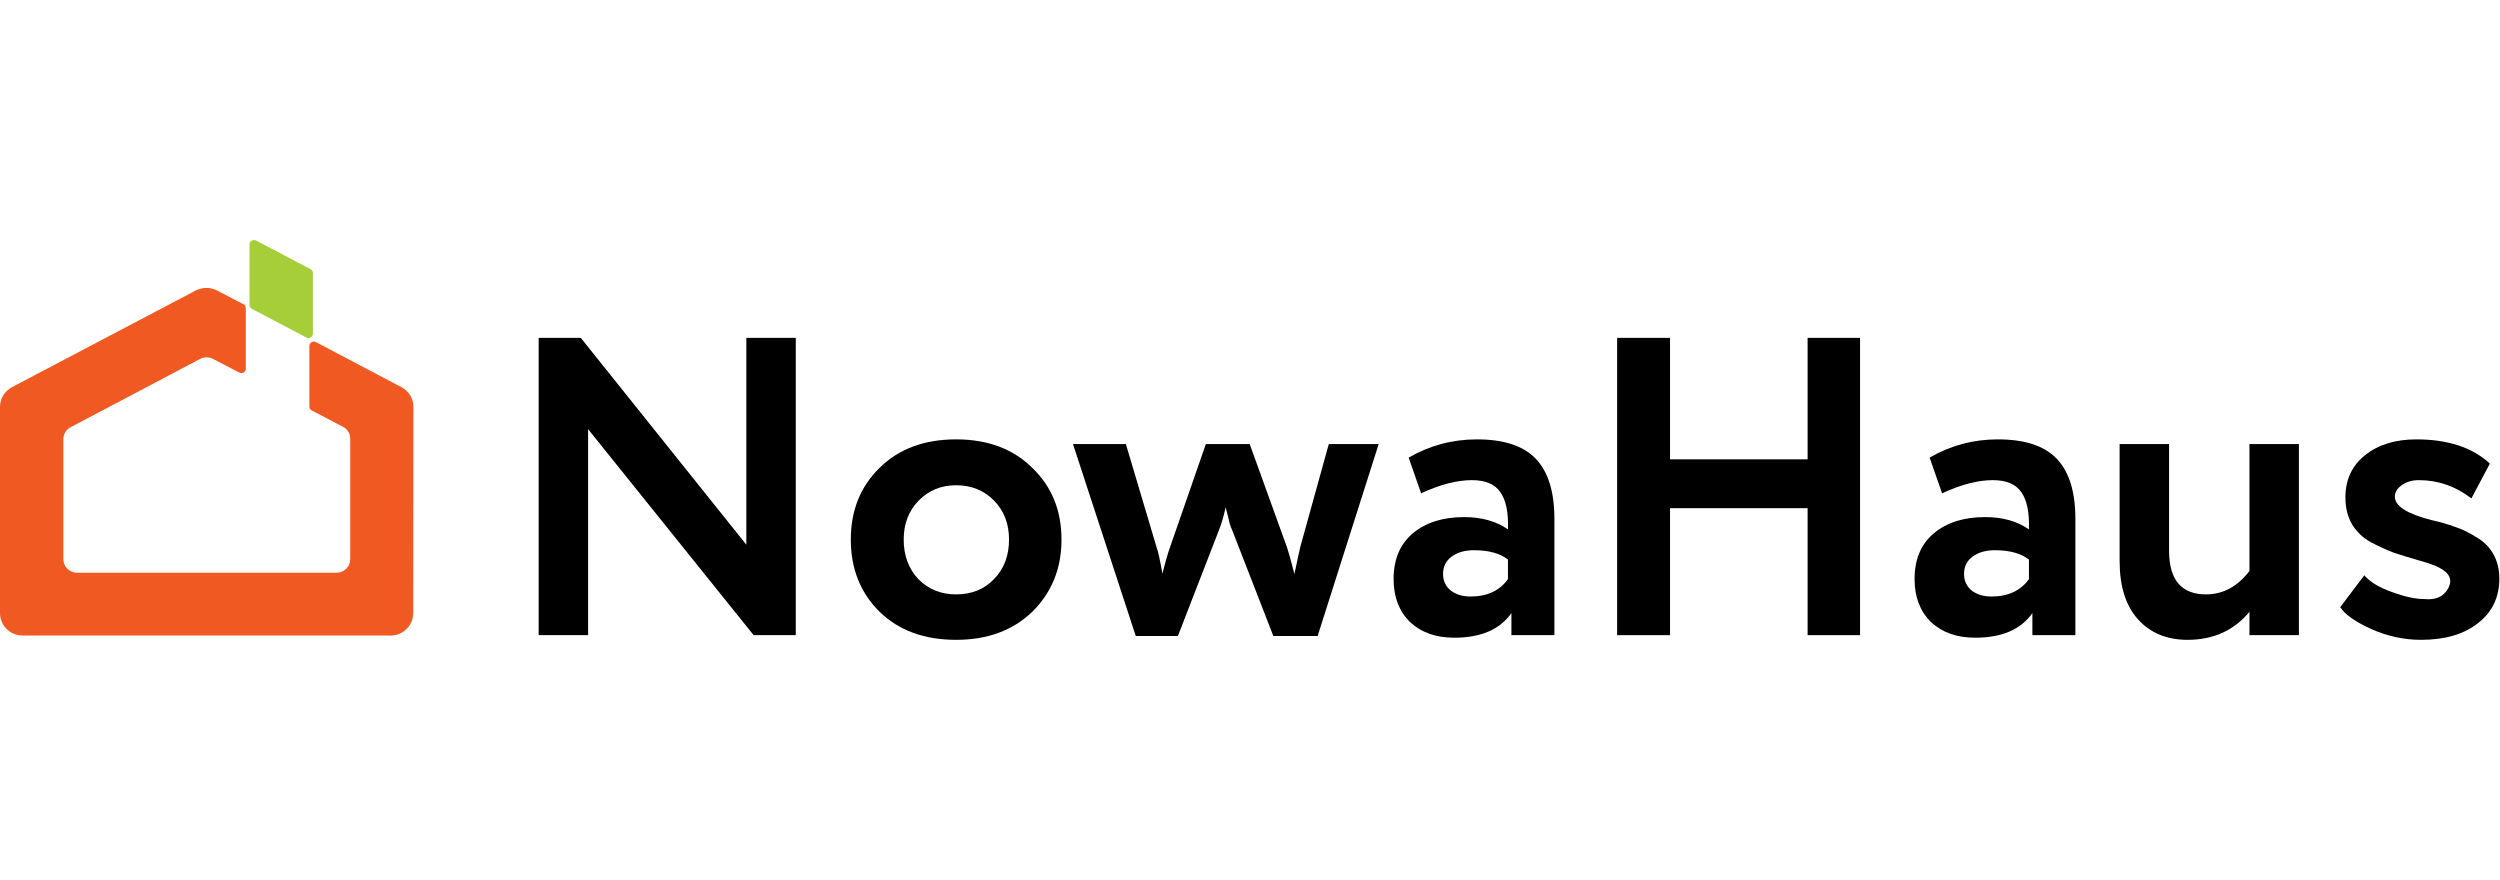 <?xml version="1.0" encoding="UTF-8"?> <svg xmlns="http://www.w3.org/2000/svg" width="341" height="120" viewBox="0 0 341 120" fill="none"> <g clip-path="url(#clip0_2_2)"> <path d="M56.386 55.492C56.386 54.35 55.739 53.321 54.726 52.792L43.099 46.67C42.677 46.447 42.198 46.753 42.198 47.198V55.464C42.198 55.686 42.339 55.909 42.536 55.992L46.787 58.219C47.406 58.525 47.772 59.165 47.772 59.833V76.28C47.772 77.31 46.928 78.117 45.914 78.117H10.5C9.459 78.117 8.642 77.282 8.642 76.28V59.889C8.642 59.221 9.008 58.581 9.628 58.274L27.306 48.952C27.841 48.673 28.517 48.673 29.052 48.952L32.627 50.816C33.049 51.039 33.528 50.733 33.528 50.287V42.022C33.528 41.799 33.387 41.577 33.19 41.493L29.615 39.629C28.714 39.156 27.616 39.156 26.687 39.629L1.661 52.792C0.647 53.321 0 54.35 0 55.492V83.627C0 85.325 1.379 86.688 3.097 86.688H53.262C54.979 86.688 56.358 85.325 56.358 83.627L56.386 55.492V55.492Z" fill="#F15922"></path> <path d="M42.677 45.501V37.236C42.677 37.014 42.536 36.791 42.339 36.707L34.935 32.811C34.513 32.589 34.034 32.895 34.034 33.34V41.605C34.034 41.828 34.175 42.051 34.372 42.134L41.776 46.03C42.17 46.253 42.677 45.974 42.677 45.501Z" fill="#A6CE39"></path> <path d="M108.544 46.085V86.636H102.797L80.218 58.54V86.636H73.474V46.085H79.221L101.8 74.297V46.085H108.544Z" fill="black"></path> <path d="M119.98 83.45C117.36 80.862 116.051 77.579 116.051 73.602C116.051 69.624 117.36 66.361 119.98 63.812C122.599 61.224 126.079 59.93 130.419 59.93C134.72 59.93 138.18 61.224 140.799 63.812C143.458 66.361 144.787 69.624 144.787 73.602C144.787 77.541 143.458 80.823 140.799 83.45C138.141 85.998 134.681 87.273 130.419 87.273C126.079 87.273 122.599 85.998 119.98 83.45ZM125.317 68.272C123.948 69.662 123.264 71.439 123.264 73.602C123.264 75.764 123.929 77.56 125.258 78.989C126.626 80.379 128.347 81.075 130.419 81.075C132.53 81.075 134.25 80.379 135.58 78.989C136.948 77.599 137.632 75.803 137.632 73.602C137.632 71.439 136.948 69.662 135.58 68.272C134.211 66.882 132.491 66.187 130.419 66.187C128.386 66.187 126.685 66.882 125.317 68.272Z" fill="black"></path> <path d="M181.249 60.568H188.052L179.725 86.751H173.684L168.054 72.269C167.859 71.883 167.683 71.304 167.526 70.531L167.174 69.199C166.901 70.474 166.588 71.535 166.236 72.385L160.665 86.751H154.917L146.355 60.568H153.568L157.791 74.76C157.947 75.108 158.202 76.266 158.553 78.236C158.944 76.691 159.277 75.533 159.55 74.76L164.477 60.568H170.459L175.561 74.702C175.717 75.127 176.049 76.324 176.558 78.294C177.066 75.9 177.34 74.644 177.379 74.528L181.249 60.568Z" fill="black"></path> <path d="M193.841 67.287L192.14 62.421C194.994 60.761 198.102 59.93 201.465 59.93C205.14 59.93 207.818 60.819 209.499 62.595C211.181 64.372 212.021 67.094 212.021 70.763V86.636H206.157V83.623C204.593 85.863 201.993 86.983 198.357 86.983C195.854 86.983 193.841 86.269 192.316 84.84C190.83 83.372 190.088 81.422 190.088 78.989C190.088 76.286 190.967 74.2 192.727 72.733C194.486 71.265 196.812 70.531 199.705 70.531C202.09 70.531 204.084 71.091 205.687 72.211C205.766 69.894 205.414 68.195 204.632 67.114C203.889 66.032 202.599 65.492 200.761 65.492C198.728 65.492 196.421 66.09 193.841 67.287ZM200.585 81.364C202.853 81.364 204.554 80.572 205.687 78.989V76.324C204.593 75.475 203.048 75.05 201.054 75.05C199.803 75.05 198.787 75.34 198.005 75.919C197.223 76.498 196.832 77.29 196.832 78.294C196.832 79.221 197.184 79.974 197.887 80.553C198.591 81.094 199.49 81.364 200.585 81.364Z" fill="black"></path> <path d="M253.712 86.636H246.557V69.315H227.791V86.636H220.577V46.085H227.791V62.653H246.557V46.085H253.712V86.636Z" fill="black"></path> <path d="M264.901 67.287L263.2 62.421C266.054 60.761 269.163 59.93 272.525 59.93C276.2 59.93 278.878 60.819 280.559 62.595C282.241 64.372 283.081 67.094 283.081 70.763V86.636H277.217V83.623C275.653 85.863 273.053 86.983 269.417 86.983C266.915 86.983 264.901 86.269 263.376 84.84C261.891 83.372 261.148 81.422 261.148 78.989C261.148 76.286 262.027 74.2 263.787 72.733C265.546 71.265 267.872 70.531 270.766 70.531C273.151 70.531 275.145 71.091 276.748 72.211C276.826 69.894 276.474 68.195 275.692 67.114C274.949 66.032 273.659 65.492 271.821 65.492C269.788 65.492 267.481 66.09 264.901 67.287ZM271.645 81.364C273.913 81.364 275.614 80.572 276.748 78.989V76.324C275.653 75.475 274.108 75.05 272.114 75.05C270.863 75.05 269.847 75.34 269.065 75.919C268.283 76.498 267.892 77.29 267.892 78.294C267.892 79.221 268.244 79.974 268.948 80.553C269.651 81.094 270.551 81.364 271.645 81.364Z" fill="black"></path> <path d="M306.826 60.568H313.571V86.636H306.826V83.45C304.715 85.998 301.9 87.273 298.381 87.273C295.566 87.273 293.318 86.346 291.637 84.492C289.956 82.638 289.115 79.974 289.115 76.498V60.568H295.86V75.108C295.86 79.086 297.541 81.075 300.903 81.075C303.21 81.075 305.184 80.012 306.826 77.888V60.568Z" fill="black"></path> <path d="M319.914 67.867C319.914 65.434 320.813 63.503 322.611 62.074C324.41 60.645 326.736 59.93 329.59 59.93C333.891 59.93 337.234 61.031 339.619 63.232L337.097 67.983C334.947 66.322 332.562 65.492 329.942 65.492C329.004 65.492 328.222 65.723 327.596 66.187C326.971 66.612 326.658 67.133 326.658 67.751C326.658 69.025 328.32 70.087 331.643 70.937C332.855 71.207 333.93 71.516 334.868 71.864C335.807 72.173 336.765 72.636 337.742 73.254C338.759 73.833 339.541 74.606 340.088 75.571C340.635 76.537 340.909 77.657 340.909 78.931C340.909 81.48 339.932 83.507 337.977 85.014C336.061 86.52 333.48 87.273 330.235 87.273C327.929 87.273 325.681 86.79 323.491 85.825C321.263 84.82 319.836 83.816 319.21 82.812L322.494 78.468C323.237 79.356 324.469 80.109 326.189 80.727C327.948 81.383 329.453 81.712 330.705 81.712C332.229 81.866 333.305 81.383 333.93 80.263C334.556 79.105 334.145 78.159 332.699 77.425C332.112 77.116 331.193 76.788 329.942 76.44C328.73 76.093 327.596 75.745 326.541 75.397C325.524 75.011 324.469 74.528 323.374 73.949C322.318 73.37 321.478 72.578 320.852 71.574C320.227 70.531 319.914 69.296 319.914 67.867Z" fill="black"></path> </g> <defs> <clipPath id="clip0_2_2"> <rect width="340.909" height="120" fill="white"></rect> </clipPath> </defs> </svg> 